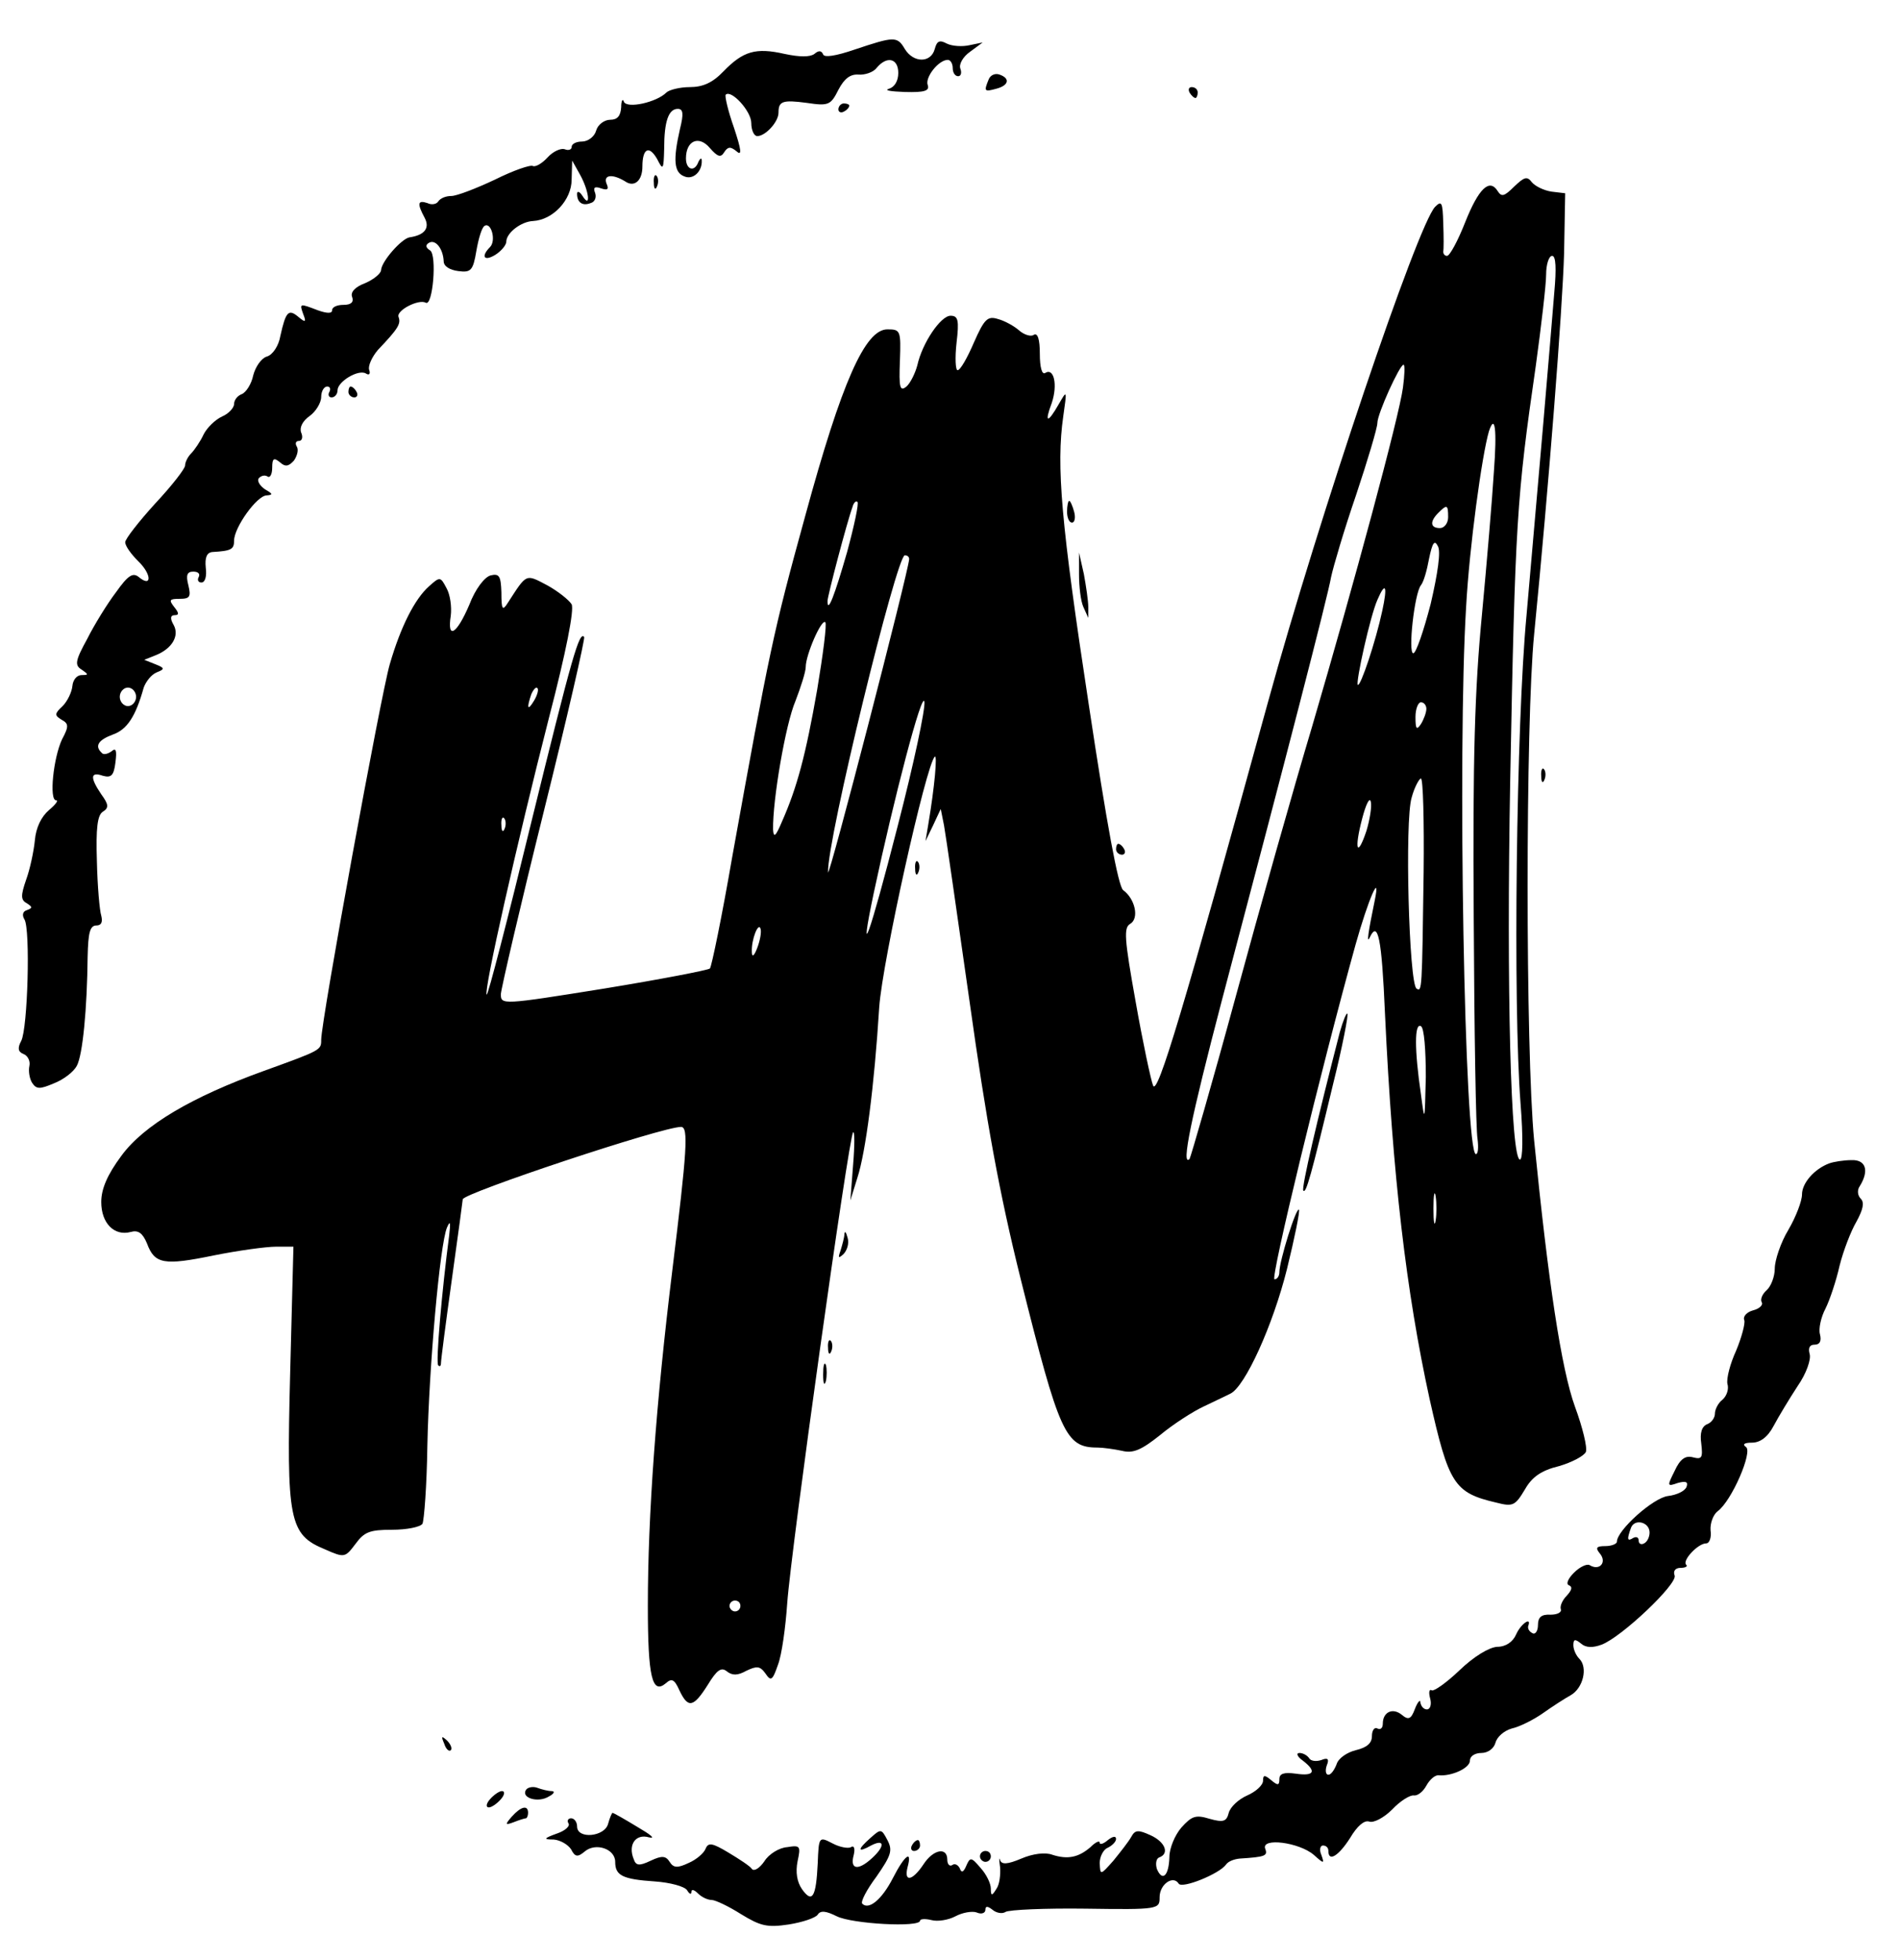 <?xml version="1.0" standalone="no"?>
<!DOCTYPE svg PUBLIC "-//W3C//DTD SVG 20010904//EN"
 "http://www.w3.org/TR/2001/REC-SVG-20010904/DTD/svg10.dtd">
<svg version="1.0" xmlns="http://www.w3.org/2000/svg"
 width="349pt" height="360pt" viewBox="0 0 349 360"
 preserveAspectRatio="xMidYMid meet">

<g transform="translate(0,360) scale(0.1,-0.1)"
fill="#000000" stroke="none">
<path d="M1570 3509 c-35 -12 -56 -15 -58 -9 -3 7 -8 8 -16 1 -8 -6 -27 -6
-55 0 -53 12 -76 5 -112 -32 -20 -21 -38 -29 -62 -29 -18 0 -38 -5 -43 -10
-18 -18 -72 -30 -78 -17 -2 7 -5 2 -5 -10 -1 -16 -7 -23 -20 -23 -11 0 -23 -9
-26 -20 -3 -11 -15 -20 -26 -20 -10 0 -19 -4 -19 -10 0 -5 -6 -7 -13 -4 -7 2
-21 -4 -31 -15 -10 -11 -22 -18 -27 -16 -4 3 -36 -8 -70 -25 -34 -16 -70 -30
-80 -30 -10 0 -20 -4 -24 -10 -3 -5 -12 -7 -20 -3 -18 6 -19 -1 -5 -27 10 -19
0 -32 -28 -36 -15 -3 -51 -44 -52 -60 0 -6 -13 -17 -29 -24 -19 -7 -28 -17
-24 -26 3 -9 -2 -14 -16 -14 -12 0 -21 -4 -21 -10 0 -6 -9 -6 -26 0 -34 13
-34 13 -27 -7 6 -15 4 -16 -9 -5 -18 15 -23 10 -33 -35 -3 -18 -14 -35 -25
-38 -10 -3 -21 -19 -25 -35 -3 -15 -13 -31 -21 -34 -8 -3 -14 -11 -14 -18 0
-7 -10 -18 -22 -23 -13 -6 -28 -21 -34 -33 -6 -13 -17 -29 -23 -35 -6 -6 -11
-16 -11 -22 0 -6 -25 -38 -55 -70 -30 -33 -55 -65 -55 -71 0 -7 11 -22 24 -35
25 -24 25 -49 1 -29 -11 9 -20 3 -42 -28 -16 -21 -40 -60 -53 -86 -22 -40 -23
-48 -10 -56 13 -9 13 -10 0 -10 -9 0 -16 -9 -17 -20 -1 -11 -9 -28 -18 -37
-15 -14 -15 -17 -2 -25 13 -7 14 -12 1 -36 -16 -34 -24 -112 -11 -112 5 0 -1
-8 -13 -18 -14 -12 -24 -32 -26 -56 -2 -20 -9 -53 -16 -72 -10 -29 -10 -37 1
-43 11 -7 11 -9 0 -13 -7 -2 -9 -9 -4 -17 11 -18 6 -200 -6 -223 -7 -13 -6
-20 4 -24 8 -3 13 -13 11 -22 -2 -9 0 -23 5 -31 8 -12 14 -12 40 -1 18 7 36
21 42 32 11 20 19 105 20 201 1 43 4 57 16 57 9 0 12 6 9 18 -3 9 -7 54 -8
100 -2 61 1 85 11 91 11 7 11 13 -3 32 -21 31 -20 42 3 34 15 -4 20 0 23 24 3
23 1 28 -7 21 -7 -5 -15 -7 -18 -3 -14 13 -6 24 21 34 25 9 41 32 56 86 4 11
14 24 24 28 15 6 15 8 -3 15 l-20 8 20 8 c31 12 45 36 34 56 -7 12 -6 18 2 18
8 0 8 4 -1 15 -10 13 -9 15 10 15 19 0 21 4 16 25 -5 19 -2 25 9 25 9 0 13 -4
10 -10 -3 -5 -1 -10 5 -10 7 0 10 12 8 27 -2 19 2 28 12 29 35 2 40 5 40 21 0
24 42 83 60 83 12 1 11 3 -3 11 -9 6 -15 15 -12 20 4 5 11 7 16 4 5 -4 9 4 9
16 0 17 3 19 14 10 10 -9 16 -8 26 3 6 9 9 20 5 26 -3 5 -2 10 4 10 6 0 8 7 4
16 -3 9 3 21 16 30 11 8 21 24 21 35 0 10 5 19 11 19 5 0 7 -4 4 -10 -3 -5 -1
-10 4 -10 6 0 11 6 11 13 0 16 38 39 52 31 6 -4 9 -1 6 7 -2 7 5 23 16 36 37
39 43 48 38 61 -4 12 37 33 50 26 13 -8 21 88 8 96 -8 5 -9 10 -2 14 12 7 26
-11 27 -34 0 -9 11 -16 27 -18 23 -3 27 1 33 37 4 23 10 43 15 46 12 8 22 -27
10 -39 -17 -17 -11 -27 10 -14 11 7 20 18 20 24 0 16 27 37 49 38 37 2 71 39
71 76 l1 35 14 -25 c17 -30 21 -65 5 -40 -5 8 -10 10 -10 4 0 -16 10 -23 25
-17 8 2 11 11 8 19 -4 10 0 12 11 8 12 -4 15 -2 10 9 -6 16 11 18 34 4 17 -12
32 1 32 27 0 33 12 40 27 14 11 -22 12 -20 13 19 0 50 8 73 25 73 10 0 11 -9
4 -37 -13 -57 -11 -80 8 -87 16 -7 33 9 32 29 0 6 -3 4 -6 -2 -7 -20 -23 -15
-23 6 0 33 24 43 44 19 14 -16 20 -18 26 -8 7 11 12 11 23 2 10 -9 9 2 -5 44
-11 31 -17 58 -15 60 10 10 47 -30 47 -52 0 -13 5 -24 11 -24 15 0 39 26 39
43 0 21 7 24 52 18 40 -6 44 -4 58 24 11 21 22 29 37 28 11 -1 27 4 33 12 19
23 40 18 40 -9 0 -15 -7 -26 -17 -29 -10 -3 3 -5 29 -6 36 -1 46 2 42 13 -5
14 20 46 37 46 5 0 9 -7 9 -15 0 -8 4 -15 10 -15 5 0 7 6 4 14 -3 8 5 22 18
31 l23 17 -24 -5 c-13 -3 -32 -2 -42 3 -13 7 -18 5 -22 -10 -7 -26 -39 -26
-55 0 -14 24 -20 23 -92 -1z m-1320 -1189 c0 -9 -7 -17 -15 -17 -8 0 -15 8
-15 17 0 9 7 17 15 17 8 0 15 -8 15 -17z"/>
<path d="M1816 3454 c-9 -22 -8 -23 14 -17 23 6 26 19 6 26 -8 3 -17 -1 -20
-9z"/>
<path d="M2185 3430 c3 -5 8 -10 11 -10 2 0 4 5 4 10 0 6 -5 10 -11 10 -5 0
-7 -4 -4 -10z"/>
<path d="M1540 3399 c0 -5 5 -7 10 -4 6 3 10 8 10 11 0 2 -4 4 -10 4 -5 0 -10
-5 -10 -11z"/>
<path d="M1201 3264 c0 -11 3 -14 6 -6 3 7 2 16 -1 19 -3 4 -6 -2 -5 -13z"/>
<path d="M2781 3257 c-18 -18 -23 -19 -30 -8 -15 24 -35 5 -60 -58 -13 -33
-28 -61 -33 -61 -4 0 -7 3 -7 8 1 4 1 27 0 52 -1 39 -3 42 -15 30 -32 -33
-213 -568 -307 -910 -156 -567 -203 -724 -211 -704 -4 10 -19 80 -32 154 -21
117 -22 136 -10 143 17 10 9 46 -13 62 -9 7 -30 121 -63 340 -51 334 -60 439
-47 530 7 49 7 49 -8 23 -21 -37 -27 -35 -13 2 11 33 4 65 -12 55 -6 -4 -10
10 -10 35 0 27 -4 39 -11 35 -5 -4 -18 0 -27 8 -9 8 -27 18 -39 21 -19 6 -25
0 -44 -43 -12 -28 -25 -51 -30 -51 -4 0 -5 23 -2 50 5 42 3 50 -11 50 -18 0
-52 -50 -61 -91 -4 -15 -13 -33 -20 -39 -12 -10 -14 -2 -12 47 2 56 1 58 -23
58 -41 0 -84 -97 -151 -343 -59 -214 -66 -249 -134 -626 -19 -110 -38 -202
-41 -205 -3 -3 -91 -20 -195 -37 -187 -30 -189 -30 -189 -10 1 12 36 163 79
336 43 173 76 317 74 320 -9 11 -22 -35 -97 -340 -43 -177 -80 -320 -82 -317
-6 6 56 280 114 507 32 123 47 200 42 210 -5 8 -25 24 -45 35 -40 21 -37 22
-72 -32 -10 -16 -12 -13 -12 19 -1 30 -4 35 -20 31 -11 -3 -28 -25 -39 -54
-23 -54 -41 -65 -34 -20 2 16 -1 39 -8 51 -11 21 -12 21 -32 3 -26 -23 -52
-74 -72 -143 -16 -54 -126 -655 -126 -690 0 -19 0 -19 -105 -57 -133 -48 -221
-100 -262 -156 -26 -35 -37 -61 -37 -85 0 -39 24 -63 54 -55 14 4 22 -2 30
-21 14 -38 31 -41 123 -22 45 9 96 16 114 16 l32 0 -6 -232 c-7 -271 -2 -297
64 -324 36 -16 37 -15 56 10 16 22 26 26 67 26 27 0 52 5 56 11 3 6 8 70 9
143 3 145 23 370 36 401 6 14 7 10 4 -15 -13 -98 -25 -234 -20 -238 3 -3 5 -1
5 4 0 6 9 75 20 154 11 79 20 145 20 147 0 11 366 133 401 133 14 0 11 -43
-16 -263 -30 -245 -45 -450 -45 -617 0 -131 8 -163 33 -142 11 10 16 7 25 -13
16 -34 26 -31 52 10 17 28 25 33 35 25 10 -8 20 -8 36 1 19 9 25 9 35 -5 10
-15 13 -13 23 16 7 18 14 69 17 113 7 99 113 857 121 865 3 3 3 -24 0 -60 l-5
-65 13 42 c15 46 31 168 40 313 6 85 86 445 102 460 5 5 0 -54 -12 -125 l-5
-30 14 29 14 30 6 -30 c3 -16 24 -162 47 -324 31 -221 54 -349 94 -510 71
-284 82 -309 141 -309 10 0 31 -3 45 -6 20 -5 35 1 70 29 24 20 60 43 79 52
19 9 42 20 50 24 27 13 78 125 104 229 14 57 24 106 22 109 -5 5 -36 -94 -36
-115 0 -7 -4 -13 -9 -13 -8 0 85 384 149 615 23 82 47 138 35 80 -12 -58 -15
-80 -9 -67 15 32 22 0 28 -140 14 -299 39 -511 82 -708 35 -156 45 -172 122
-190 31 -8 35 -6 53 24 13 23 30 35 63 43 24 7 46 19 49 26 3 8 -6 45 -20 83
-25 69 -49 228 -75 489 -16 165 -16 769 0 930 27 274 52 597 55 700 l2 110
-25 3 c-14 2 -30 10 -36 17 -9 12 -14 10 -33 -8z m74 -194 c-3 -38 -12 -144
-20 -238 -8 -93 -22 -253 -31 -355 -19 -201 -25 -716 -11 -897 5 -63 4 -103
-1 -103 -17 0 -25 314 -18 696 9 476 12 520 47 762 10 73 19 149 19 168 0 18
5 34 11 34 7 0 8 -23 4 -67z m-278 -175 c-7 -53 -89 -357 -167 -623 -33 -110
-96 -333 -140 -495 -44 -162 -83 -296 -85 -299 -16 -15 3 76 59 290 119 450
195 744 201 779 4 19 24 87 46 151 21 63 39 123 39 132 0 17 41 107 48 107 3
0 2 -19 -1 -42z m167 -155 c-3 -49 -13 -167 -22 -263 -13 -135 -17 -262 -15
-555 1 -209 4 -392 7 -407 2 -16 1 -28 -3 -28 -21 0 -34 743 -18 1005 6 110
29 279 42 323 11 33 15 4 9 -75z m-1188 -147 c-23 -80 -36 -114 -36 -90 0 9
36 146 46 173 2 8 7 12 9 9 3 -2 -6 -44 -19 -92z m1104 64 c0 -11 -7 -20 -15
-20 -18 0 -19 12 -3 28 16 16 18 15 18 -8z m-32 -159 c-13 -50 -27 -91 -32
-91 -10 0 2 110 14 125 5 6 11 27 15 49 6 29 10 35 16 23 6 -9 0 -50 -13 -106z
m-958 82 c-2 -26 -149 -594 -149 -575 -2 59 126 582 141 582 5 0 8 -3 8 -7z
m869 -95 c-12 -56 -40 -140 -45 -136 -4 5 23 127 36 156 15 35 19 26 9 -20z
m-1038 -145 c-21 -120 -37 -180 -65 -243 -11 -26 -15 -30 -16 -14 -1 54 23
194 41 236 10 26 19 54 19 63 0 22 29 89 36 82 3 -3 -4 -58 -15 -124z m-520
-20 c-12 -20 -14 -14 -5 12 4 9 9 14 11 11 3 -2 0 -13 -6 -23z m668 -230 c-52
-203 -73 -261 -44 -123 37 174 89 373 93 351 2 -13 -20 -116 -49 -228z m971
215 c0 -7 -5 -20 -10 -28 -8 -12 -10 -9 -10 13 0 15 5 27 10 27 6 0 10 -6 10
-12z m-5 -300 c-3 -219 -3 -220 -13 -214 -14 9 -22 310 -9 351 5 19 14 35 17
35 4 0 6 -78 5 -172z m-105 76 c-17 -51 -23 -35 -8 22 7 27 14 41 16 31 2 -9
-2 -33 -8 -53z m-1583 4 c-3 -8 -6 -5 -6 6 -1 11 2 17 5 13 3 -3 4 -12 1 -19z
m464 -219 c-6 -16 -10 -18 -10 -7 -1 22 12 55 16 42 2 -6 -1 -22 -6 -35z
m1228 -237 c-2 -84 -2 -85 -9 -32 -12 82 -12 132 0 125 6 -3 9 -44 9 -93z m18
-264 c-2 -13 -4 -3 -4 22 0 25 2 35 4 23 2 -13 2 -33 0 -45z m-1277 -708 c0
-5 -4 -10 -10 -10 -5 0 -10 5 -10 10 0 6 5 10 10 10 6 0 10 -4 10 -10z"/>
<path d="M640 2880 c0 -5 5 -10 11 -10 5 0 7 5 4 10 -3 6 -8 10 -11 10 -2 0
-4 -4 -4 -10z"/>
<path d="M1960 2660 c0 -11 4 -20 9 -20 5 0 7 9 4 20 -3 11 -7 20 -9 20 -2 0
-4 -9 -4 -20z"/>
<path d="M1982 2545 c0 -22 3 -49 8 -60 l9 -20 0 20 c0 11 -4 38 -8 60 l-9 40
0 -40z"/>
<path d="M2831 2174 c0 -11 3 -14 6 -6 3 7 2 16 -1 19 -3 4 -6 -2 -5 -13z"/>
<path d="M2050 2040 c0 -5 5 -10 11 -10 5 0 7 5 4 10 -3 6 -8 10 -11 10 -2 0
-4 -4 -4 -10z"/>
<path d="M1681 2004 c0 -11 3 -14 6 -6 3 7 2 16 -1 19 -3 4 -6 -2 -5 -13z"/>
<path d="M2461 1704 c-41 -159 -71 -287 -67 -291 5 -6 14 26 55 197 17 68 28
126 26 128 -2 2 -8 -13 -14 -34z"/>
<path d="M3360 1463 c-27 -10 -50 -36 -50 -57 0 -12 -11 -41 -25 -65 -14 -23
-25 -56 -25 -71 0 -15 -7 -33 -15 -40 -8 -7 -12 -17 -9 -22 3 -5 -4 -12 -16
-15 -11 -3 -19 -11 -16 -18 2 -6 -5 -32 -15 -56 -11 -24 -18 -51 -16 -61 3 -9
-1 -22 -9 -29 -8 -6 -14 -18 -14 -26 0 -7 -6 -16 -14 -19 -10 -4 -14 -16 -11
-36 3 -26 1 -29 -15 -25 -14 4 -24 -3 -34 -25 -14 -28 -14 -29 6 -22 15 4 19
2 16 -7 -3 -8 -18 -15 -34 -17 -27 -3 -94 -63 -94 -84 0 -4 -10 -8 -21 -8 -17
0 -19 -3 -10 -14 13 -16 -1 -32 -19 -21 -5 3 -18 -3 -29 -14 -11 -11 -15 -21
-9 -23 7 -3 5 -9 -4 -19 -8 -8 -13 -19 -11 -25 2 -6 -7 -10 -19 -10 -17 1 -23
-5 -23 -19 0 -11 -5 -18 -10 -15 -6 3 -9 8 -8 13 7 18 -13 5 -22 -15 -6 -14
-19 -23 -35 -23 -15 -1 -43 -18 -69 -43 -24 -23 -47 -39 -51 -37 -5 3 -6 -4
-3 -15 3 -11 0 -20 -6 -20 -6 0 -11 6 -12 13 0 6 -5 1 -10 -12 -7 -19 -12 -21
-24 -11 -17 14 -35 5 -35 -16 0 -8 -4 -12 -10 -9 -5 3 -10 -3 -10 -14 0 -13
-9 -21 -30 -26 -16 -4 -32 -15 -35 -26 -4 -10 -10 -19 -15 -19 -5 0 -6 8 -3
17 5 12 2 15 -10 10 -9 -3 -19 -2 -22 3 -4 6 -12 10 -18 10 -7 0 -4 -7 6 -14
26 -20 21 -29 -13 -24 -22 3 -30 0 -30 -10 0 -12 -3 -12 -15 -2 -12 10 -15 10
-15 -1 0 -8 -13 -20 -29 -27 -16 -7 -31 -21 -34 -32 -4 -16 -10 -18 -35 -11
-26 8 -33 5 -52 -16 -12 -14 -22 -38 -22 -54 -1 -35 -13 -46 -23 -22 -3 10 -1
19 4 21 20 7 11 29 -16 41 -22 10 -28 10 -35 -3 -5 -9 -20 -28 -33 -44 -24
-27 -24 -27 -25 -4 0 12 7 25 15 28 8 4 15 11 15 16 0 6 -6 5 -15 -2 -8 -7
-15 -9 -15 -5 0 5 -8 1 -17 -8 -22 -19 -42 -23 -70 -14 -13 5 -36 2 -57 -7
-26 -11 -36 -11 -39 -3 -2 7 -2 1 0 -13 1 -14 -1 -32 -7 -40 -8 -13 -10 -13
-10 1 0 9 -8 26 -19 38 -17 20 -19 20 -26 4 -5 -12 -9 -14 -12 -5 -3 6 -9 10
-14 6 -5 -3 -9 2 -9 10 0 24 -26 19 -44 -9 -20 -30 -36 -33 -29 -5 9 33 -5 23
-27 -20 -20 -39 -44 -59 -56 -47 -4 3 8 26 26 50 27 39 30 48 20 67 -11 21
-12 21 -31 4 -25 -22 -24 -28 1 -14 25 13 26 -1 2 -23 -26 -24 -41 -21 -34 5
3 12 1 19 -5 15 -5 -3 -21 0 -34 7 -25 13 -25 12 -27 -37 -3 -62 -10 -74 -29
-47 -9 13 -12 31 -8 51 6 28 5 30 -19 26 -15 -1 -34 -13 -42 -26 -9 -13 -19
-19 -23 -14 -3 5 -23 18 -43 30 -30 18 -37 19 -42 7 -3 -8 -17 -20 -31 -26
-21 -10 -28 -9 -35 2 -7 11 -14 12 -35 2 -21 -10 -27 -9 -31 3 -11 27 4 47 28
40 13 -3 3 5 -21 19 -23 14 -44 26 -46 26 -1 0 -5 -9 -8 -20 -6 -24 -57 -29
-57 -5 0 8 -5 15 -11 15 -5 0 -8 -4 -5 -9 4 -5 -6 -14 -21 -19 -25 -9 -25 -11
-6 -11 12 -1 26 -9 32 -18 7 -14 12 -15 25 -4 20 17 56 5 56 -19 0 -25 13 -32
73 -36 28 -2 54 -9 59 -16 4 -7 8 -9 8 -3 0 5 5 4 12 -3 7 -7 18 -12 25 -12 7
0 32 -12 54 -26 36 -22 48 -25 88 -19 25 4 49 12 53 18 5 8 15 7 35 -3 28 -14
153 -21 153 -8 0 3 9 4 21 1 11 -3 31 0 44 7 13 7 31 10 39 7 9 -4 16 -1 16 5
0 7 4 7 13 0 7 -6 18 -8 24 -4 6 4 73 7 147 6 135 -2 136 -1 136 21 0 24 25
41 35 25 6 -10 75 18 87 35 4 6 15 10 25 11 47 3 52 5 47 18 -8 21 62 12 89
-11 19 -17 20 -17 14 0 -4 9 -2 17 3 17 6 0 10 -4 10 -10 0 -21 19 -9 40 24
13 22 26 33 35 30 8 -3 27 7 42 22 15 16 33 27 40 26 7 -1 17 7 23 18 6 11 16
20 23 19 23 -2 57 13 57 27 0 8 9 14 21 14 12 0 23 8 26 19 3 11 16 22 30 26
14 3 40 16 57 28 17 12 40 27 51 33 23 13 32 51 16 67 -6 6 -11 17 -11 25 0
11 3 12 14 3 9 -8 22 -8 38 -2 37 14 140 112 134 127 -3 8 1 14 11 14 9 0 14
3 10 6 -7 8 22 39 37 39 6 0 10 11 8 24 -1 13 5 29 13 35 26 19 65 110 52 118
-7 5 -3 8 11 8 15 0 29 10 40 31 9 17 29 50 44 73 16 23 25 49 22 59 -3 11 0
17 9 17 10 0 13 7 10 19 -3 10 2 32 10 47 8 16 20 52 26 79 7 28 21 64 31 81
12 22 15 35 8 42 -6 6 -7 16 -2 23 18 29 11 49 -15 48 -14 0 -33 -3 -41 -6z
m-330 -678 c0 -8 -4 -17 -10 -20 -5 -3 -10 -1 -10 5 0 6 -4 8 -10 5 -11 -7
-12 -3 -4 19 7 17 34 10 34 -9z"/>
<path d="M1551 1333 c0 -6 -4 -20 -7 -30 -5 -14 -4 -15 5 -7 7 7 11 20 8 30
-3 11 -5 14 -6 7z"/>
<path d="M1521 1124 c0 -11 3 -14 6 -6 3 7 2 16 -1 19 -3 4 -6 -2 -5 -13z"/>
<path d="M1512 1075 c0 -16 2 -22 5 -12 2 9 2 23 0 30 -3 6 -5 -1 -5 -18z"/>
<path d="M816 397 c3 -10 9 -15 12 -12 3 3 0 11 -7 18 -10 9 -11 8 -5 -6z"/>
<path d="M966 312 c-9 -15 23 -24 42 -12 10 5 12 10 5 10 -6 0 -18 3 -26 6 -8
3 -18 1 -21 -4z"/>
<path d="M900 295 c-7 -8 -8 -15 -2 -15 5 0 15 7 22 15 7 8 8 15 2 15 -5 0
-15 -7 -22 -15z"/>
<path d="M940 263 c-13 -15 -12 -16 4 -10 10 4 20 7 22 7 2 0 4 5 4 10 0 15
-13 12 -30 -7z"/>
<path d="M1675 210 c-3 -5 -1 -10 4 -10 6 0 11 5 11 10 0 6 -2 10 -4 10 -3 0
-8 -4 -11 -10z"/>
<path d="M1800 190 c0 -5 5 -10 10 -10 6 0 10 5 10 10 0 6 -4 10 -10 10 -5 0
-10 -4 -10 -10z"/>
</g>
</svg>
